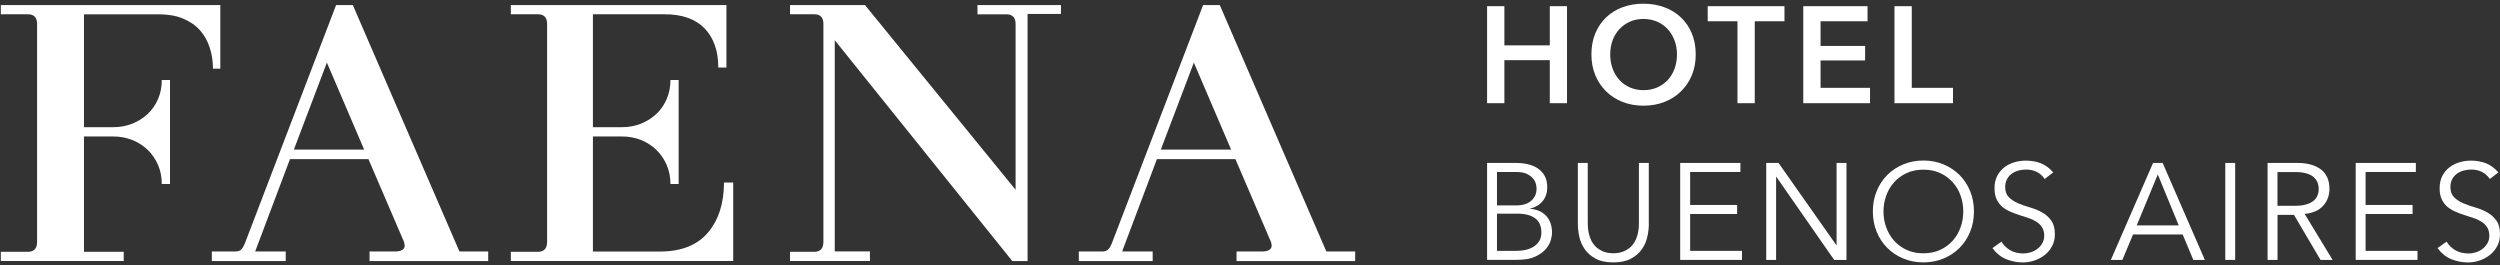 <svg width="811" height="86" viewBox="0 0 811 86" fill="none" xmlns="http://www.w3.org/2000/svg">
<rect x="0" y="0" width="811" height="86" fill="#333333" stroke="none"/>
<path d="M71.469 22.266V1.639H0.27V4.625H9.028C11.025 4.625 12.033 5.67 12.033 7.74V78.468C12.033 80.612 11.025 81.692 9.028 81.692H0.27V84.678H40.139V81.692H27.24V44.267H36.694C38.911 44.267 41 44.652 42.924 45.421C44.847 46.191 46.515 47.272 47.944 48.645C49.373 50.038 50.472 51.668 51.279 53.536C52.085 55.423 52.488 57.475 52.488 59.692H55.145V25.948H52.488C52.488 28.183 52.085 30.235 51.279 32.104C50.472 33.99 49.355 35.602 47.944 36.94C46.515 38.277 44.847 39.339 42.924 40.109C41 40.878 38.93 41.263 36.694 41.263H27.24V4.644H51.553C54.558 4.644 57.16 5.102 59.395 6.036C61.612 6.952 63.444 8.216 64.874 9.828C66.303 11.44 67.347 13.327 68.043 15.47C68.74 17.613 69.088 19.885 69.088 22.267H71.469V22.266Z" fill="white"/>
<path d="M95.325 48.535L106.043 20.306L118.136 48.535H95.325V48.535ZM114.453 1.639H109.03L79.659 78.359C79.275 79.439 78.853 80.245 78.395 80.777C77.937 81.308 77.278 81.582 76.435 81.582H68.721V84.697H92.686V81.582H82.774L94.061 51.631H119.528L131.053 78.468C131.199 79.091 131.291 79.476 131.291 79.623C131.291 80.923 130.21 81.582 128.066 81.582H119.876V84.697H158.371V81.582H149.045L114.453 1.639V1.639Z" fill="white"/>
<path d="M229.68 75.427C226.217 79.531 220.996 81.601 214.015 81.601H192.34V44.267H201.721C203.956 44.267 206.027 44.652 207.95 45.421C209.874 46.191 211.541 47.272 212.952 48.645C214.363 50.038 215.481 51.668 216.287 53.536C217.093 55.423 217.496 57.475 217.496 59.692H220.153V25.948H217.496C217.496 28.183 217.093 30.235 216.287 32.104C215.481 33.99 214.363 35.602 212.952 36.94C211.523 38.277 209.856 39.339 207.95 40.109C206.027 40.878 203.956 41.263 201.721 41.263H192.34V4.625H215.609C221.289 4.625 225.613 6.164 228.581 9.223C231.531 12.301 233.015 16.514 233.015 21.9H235.653V1.639H165.718V4.625H174.476C176.473 4.625 177.481 5.67 177.481 7.74V78.468C177.481 80.612 176.473 81.692 174.476 81.692H165.718V84.678H237.852V59.215H234.865C234.865 65.92 233.125 71.324 229.68 75.427V75.427Z" fill="white"/>
<path d="M317.131 4.644H326.457C328.453 4.644 329.46 5.688 329.46 7.758V61.56L280.596 1.639H256.284V4.625H264.126C266.121 4.625 267.112 5.67 267.112 7.74V78.468C267.112 80.612 266.104 81.692 264.126 81.692H256.284V84.678H282.209V81.564H270.796V13.052L328.399 84.697H333.346V4.516H344.174V1.639H317.094V4.644H317.131V4.644Z" fill="white"/>
<path d="M376.568 48.535L387.285 20.306L399.379 48.535H376.568V48.535ZM430.271 81.582L395.695 1.639H390.291L360.903 78.359C360.517 79.439 360.097 80.245 359.637 80.777C359.18 81.308 358.522 81.582 357.679 81.582H349.964V84.697H373.928V81.582H364.017L375.304 51.631H400.772L412.296 78.468C412.461 79.073 412.534 79.458 412.534 79.623C412.534 80.923 411.453 81.582 409.31 81.582H401.138V84.697H439.614V81.582H430.271V81.582Z" fill="white"/>
<path d="M482.413 2.006H488.021V14.719H502.752V2.006H508.34V33.477H502.752V19.519H488.021V33.477H482.413V2.006V2.006Z" fill="white"/>
<path d="M522.356 17.65C522.356 19.354 522.612 20.892 523.145 22.303C523.656 23.713 524.408 24.941 525.362 25.967C526.313 27.011 527.468 27.817 528.788 28.385C530.107 28.953 531.555 29.246 533.167 29.246C534.759 29.246 536.227 28.953 537.564 28.385C538.9 27.799 540.036 26.992 541.009 25.967C541.96 24.941 542.712 23.695 543.226 22.303C543.737 20.892 544.012 19.354 544.012 17.65C544.012 16.02 543.737 14.499 543.226 13.125C542.693 11.733 541.98 10.524 541.026 9.48C540.073 8.436 538.937 7.63 537.6 7.043C536.263 6.457 534.779 6.146 533.147 6.146C531.518 6.146 530.034 6.439 528.714 7.043C527.394 7.63 526.259 8.454 525.305 9.48C524.354 10.524 523.619 11.733 523.108 13.125C522.612 14.499 522.356 16.02 522.356 17.65V17.65ZM516.254 17.65C516.254 15.14 516.677 12.85 517.52 10.817C518.38 8.784 519.552 7.062 521.036 5.633C522.521 4.204 524.317 3.105 526.369 2.335C528.439 1.584 530.692 1.2 533.11 1.2C535.566 1.2 537.839 1.584 539.928 2.354C541.997 3.123 543.793 4.222 545.295 5.651C546.797 7.08 547.989 8.802 548.832 10.835C549.674 12.869 550.095 15.14 550.095 17.668C550.095 20.141 549.674 22.376 548.832 24.41C547.989 26.443 546.797 28.183 545.295 29.649C543.793 31.133 541.997 32.268 539.928 33.074C537.839 33.899 535.585 34.283 533.11 34.283C530.692 34.283 528.439 33.88 526.369 33.074C524.298 32.25 522.521 31.114 521.036 29.649C519.552 28.183 518.363 26.443 517.52 24.41C516.677 22.358 516.254 20.123 516.254 17.65V17.65Z" fill="white"/>
<path d="M563.635 6.897H553.979V2.006H578.88V6.897H569.241V33.477H563.635V6.897V6.897Z" fill="white"/>
<path d="M584.979 2.006H605.83V6.897H590.588V14.902H605.043V19.61H590.588V28.495H606.638V33.477H584.979V2.006V2.006Z" fill="white"/>
<path d="M614.571 2.006H620.177V28.495H633.551V33.477H614.571V2.006V2.006Z" fill="white"/>
<path d="M482.413 52.858H491.796C493.096 52.858 494.359 52.987 495.568 53.262C496.778 53.536 497.859 53.976 498.812 54.599C499.766 55.222 500.516 56.046 501.083 57.035C501.653 58.043 501.926 59.288 501.926 60.772C501.926 62.494 501.452 63.96 500.479 65.187C499.528 66.415 498.154 67.239 496.375 67.642V67.734C498.591 67.916 500.334 68.686 501.597 70.06C502.863 71.434 503.484 73.284 503.484 75.592C503.484 76.105 503.357 76.838 503.101 77.809C502.843 78.779 502.329 79.751 501.523 80.721C500.717 81.674 499.564 82.517 498.06 83.231C496.559 83.945 494.544 84.294 492.015 84.294H482.413V52.858V52.858ZM485.62 66.634H492.069C492.841 66.634 493.61 66.543 494.359 66.341C495.111 66.158 495.79 65.828 496.394 65.389C496.999 64.949 497.493 64.363 497.879 63.685C498.262 62.989 498.463 62.128 498.463 61.12C498.463 60.791 498.39 60.333 498.262 59.746C498.134 59.16 497.842 58.556 497.365 57.969C496.908 57.383 496.23 56.87 495.35 56.431C494.47 55.991 493.261 55.789 491.759 55.789H485.62V66.634ZM485.62 81.381H491.759C492.912 81.381 493.993 81.271 495.001 81.033C496.008 80.795 496.888 80.428 497.621 79.952C498.355 79.457 498.94 78.853 499.38 78.12C499.803 77.369 500.022 76.49 500.022 75.446C500.022 73.376 499.363 71.837 498.024 70.829C496.687 69.822 494.745 69.309 492.162 69.309H485.62V81.381Z" fill="white"/>
<path d="M534.887 72.588C534.887 73.889 534.723 75.281 534.413 76.746C534.101 78.212 533.514 79.567 532.653 80.813C531.791 82.059 530.619 83.084 529.117 83.891C527.615 84.715 525.708 85.118 523.364 85.118C521 85.118 519.075 84.715 517.593 83.891C516.109 83.084 514.937 82.059 514.074 80.813C513.214 79.567 512.627 78.212 512.315 76.746C512.005 75.281 511.857 73.907 511.857 72.588V52.858H515.065V72.221C515.065 73.742 515.21 75.024 515.504 76.105C515.797 77.186 516.2 78.102 516.677 78.835C517.171 79.567 517.721 80.154 518.326 80.593C518.93 81.014 519.535 81.362 520.139 81.601C520.744 81.839 521.331 81.985 521.899 82.059C522.467 82.132 522.944 82.169 523.364 82.169C523.75 82.169 524.224 82.132 524.811 82.059C525.399 81.985 525.984 81.839 526.588 81.601C527.193 81.362 527.797 81.033 528.402 80.593C529.006 80.154 529.557 79.567 530.051 78.835C530.547 78.083 530.931 77.186 531.223 76.105C531.518 75.024 531.663 73.724 531.663 72.221V52.858H534.87V72.588H534.887Z" fill="white"/>
<path d="M548.263 81.381H565.1V84.312H545.056V52.858H564.589V55.789H548.281V66.488H563.525V69.419H548.281V81.381H548.263Z" fill="white"/>
<path d="M595.699 79.512H595.79V52.858H598.997V84.312H595.001L576.26 57.383H576.167V84.312H572.962V52.858H576.955L595.699 79.512Z" fill="white"/>
<path d="M640.349 68.594C640.349 70.994 639.929 73.192 639.103 75.207C638.28 77.222 637.125 78.963 635.66 80.428C634.193 81.894 632.453 83.048 630.455 83.872C628.459 84.697 626.279 85.118 623.952 85.118C621.605 85.118 619.445 84.697 617.447 83.872C615.449 83.048 613.709 81.894 612.244 80.428C610.777 78.963 609.624 77.222 608.799 75.207C607.975 73.192 607.553 70.976 607.553 68.594C607.553 66.195 607.975 63.996 608.799 61.981C609.624 59.966 610.777 58.226 612.244 56.76C613.709 55.295 615.449 54.141 617.447 53.316C619.445 52.492 621.625 52.071 623.952 52.071C626.297 52.071 628.459 52.492 630.455 53.316C632.453 54.141 634.193 55.295 635.66 56.76C637.125 58.226 638.28 59.966 639.103 61.981C639.929 63.978 640.349 66.195 640.349 68.594ZM636.886 68.594C636.886 66.781 636.594 65.059 636.007 63.428C635.422 61.78 634.559 60.332 633.443 59.105C632.325 57.86 630.969 56.87 629.374 56.138C627.781 55.386 625.967 55.038 623.952 55.038C621.937 55.038 620.123 55.405 618.528 56.138C616.933 56.87 615.579 57.86 614.461 59.105C613.343 60.351 612.5 61.798 611.895 63.428C611.31 65.077 610.998 66.799 610.998 68.594C610.998 70.408 611.291 72.13 611.895 73.76C612.483 75.409 613.343 76.856 614.461 78.102C615.579 79.347 616.933 80.337 618.528 81.069C620.123 81.802 621.937 82.169 623.952 82.169C625.967 82.169 627.781 81.802 629.374 81.069C630.969 80.337 632.325 79.329 633.443 78.102C634.559 76.856 635.402 75.409 636.007 73.76C636.594 72.112 636.886 70.389 636.886 68.594V68.594Z" fill="white"/>
<path d="M663.288 58.061C661.897 56.009 659.862 55.002 657.205 55.002C656.382 55.002 655.556 55.112 654.77 55.331C653.964 55.551 653.249 55.899 652.607 56.357C651.966 56.815 651.452 57.42 651.069 58.134C650.683 58.849 650.481 59.71 650.481 60.681C650.481 62.109 650.884 63.209 651.69 63.996C652.497 64.784 653.487 65.425 654.659 65.938C655.849 66.451 657.151 66.891 658.542 67.294C659.953 67.697 661.255 68.228 662.428 68.888C663.62 69.547 664.607 70.426 665.396 71.525C666.202 72.625 666.605 74.108 666.605 76.013C666.605 77.442 666.293 78.725 665.689 79.86C665.084 80.996 664.278 81.967 663.288 82.736C662.3 83.506 661.182 84.11 659.953 84.513C658.726 84.935 657.481 85.136 656.252 85.136C654.33 85.136 652.497 84.77 650.757 84.055C649.034 83.323 647.549 82.132 646.34 80.483L649.272 78.395C649.95 79.549 650.904 80.465 652.113 81.179C653.322 81.876 654.75 82.223 656.399 82.223C657.188 82.223 657.994 82.095 658.8 81.839C659.587 81.582 660.321 81.216 660.943 80.721C661.585 80.245 662.098 79.641 662.519 78.926C662.922 78.212 663.143 77.406 663.143 76.49C663.143 75.391 662.922 74.475 662.445 73.76C661.988 73.028 661.383 72.423 660.631 71.947C659.882 71.47 659.019 71.049 658.048 70.738C657.077 70.408 656.087 70.078 655.079 69.767C654.055 69.437 653.064 69.071 652.113 68.649C651.14 68.228 650.297 67.715 649.528 67.074C648.778 66.433 648.174 65.645 647.714 64.674C647.257 63.722 647.019 62.512 647.019 61.047C647.019 59.545 647.311 58.226 647.879 57.09C648.466 55.954 649.235 55.038 650.189 54.287C651.14 53.555 652.241 53.005 653.45 52.639C654.659 52.291 655.905 52.107 657.188 52.107C658.965 52.107 660.577 52.401 662.025 52.95C663.472 53.518 664.829 54.507 666.075 55.918L663.288 58.061V58.061Z" fill="white"/>
<path d="M688.5 84.312H684.762L698.448 52.858H701.562L715.251 84.312H711.513L708.05 76.05H691.963L688.5 84.312ZM693.152 73.119H706.785L699.987 56.596L693.152 73.119Z" fill="white"/>
<path d="M725.089 84.312H721.882V52.858H725.089V84.312Z" fill="white"/>
<path d="M738.812 84.312H735.604V52.858H745.297C748.504 52.858 751.013 53.554 752.884 54.947C754.734 56.339 755.668 58.446 755.668 61.249C755.668 63.447 754.973 65.297 753.599 66.781C752.223 68.283 750.227 69.144 747.624 69.382L756.693 84.312H752.773L744.162 69.694H738.831V84.312H738.812ZM738.812 66.762H744.491C745.921 66.762 747.111 66.616 748.118 66.323C749.109 66.03 749.898 65.627 750.502 65.15C751.087 64.674 751.527 64.088 751.783 63.428C752.058 62.769 752.186 62.036 752.186 61.267C752.186 60.534 752.058 59.82 751.783 59.16C751.51 58.482 751.087 57.914 750.502 57.402C749.915 56.889 749.109 56.504 748.118 56.229C747.13 55.954 745.921 55.808 744.491 55.808H738.812V66.762V66.762Z" fill="white"/>
<path d="M767.393 81.381H784.232V84.312H764.188V52.858H783.702V55.789H767.393V66.488H782.638V69.419H767.393V81.381V81.381Z" fill="white"/>
<path d="M807.702 58.061C806.308 56.009 804.276 55.002 801.619 55.002C800.794 55.002 799.97 55.112 799.182 55.331C798.375 55.551 797.663 55.899 797.021 56.357C796.38 56.815 795.866 57.42 795.48 58.134C795.097 58.849 794.913 59.71 794.913 60.681C794.913 62.109 795.316 63.209 796.105 63.996C796.911 64.784 797.899 65.425 799.073 65.938C800.263 66.451 801.565 66.891 802.956 67.294C804.367 67.697 805.65 68.228 806.842 68.888C808.031 69.547 809.022 70.426 809.808 71.525C810.614 72.625 811 74.108 811 76.013C811 77.442 810.708 78.725 810.083 79.86C809.479 80.996 808.673 81.967 807.685 82.736C806.694 83.506 805.576 84.11 804.35 84.513C803.121 84.935 801.875 85.136 800.649 85.136C798.724 85.136 796.891 84.77 795.151 84.055C793.411 83.323 791.946 82.132 790.735 80.483L793.667 78.395C794.345 79.549 795.299 80.465 796.508 81.179C797.717 81.876 799.145 82.223 800.794 82.223C801.6 82.223 802.389 82.095 803.195 81.839C804.001 81.582 804.716 81.216 805.338 80.721C805.979 80.245 806.493 79.641 806.916 78.926C807.336 78.212 807.537 77.406 807.537 76.49C807.537 75.391 807.299 74.475 806.842 73.76C806.382 73.028 805.778 72.423 805.028 71.947C804.276 71.47 803.416 71.049 802.443 70.738C801.472 70.408 800.484 70.078 799.476 69.767C798.449 69.437 797.461 69.071 796.508 68.649C795.554 68.228 794.694 67.715 793.925 67.074C793.173 66.433 792.568 65.645 792.111 64.674C791.652 63.722 791.413 62.512 791.413 61.047C791.413 59.545 791.708 58.226 792.276 57.09C792.861 55.954 793.63 55.038 794.583 54.287C795.554 53.555 796.636 53.005 797.845 52.639C799.054 52.291 800.3 52.107 801.583 52.107C803.359 52.107 804.972 52.401 806.419 52.95C807.867 53.518 809.223 54.507 810.469 55.918L807.702 58.061V58.061Z" fill="white"/>
</svg>
